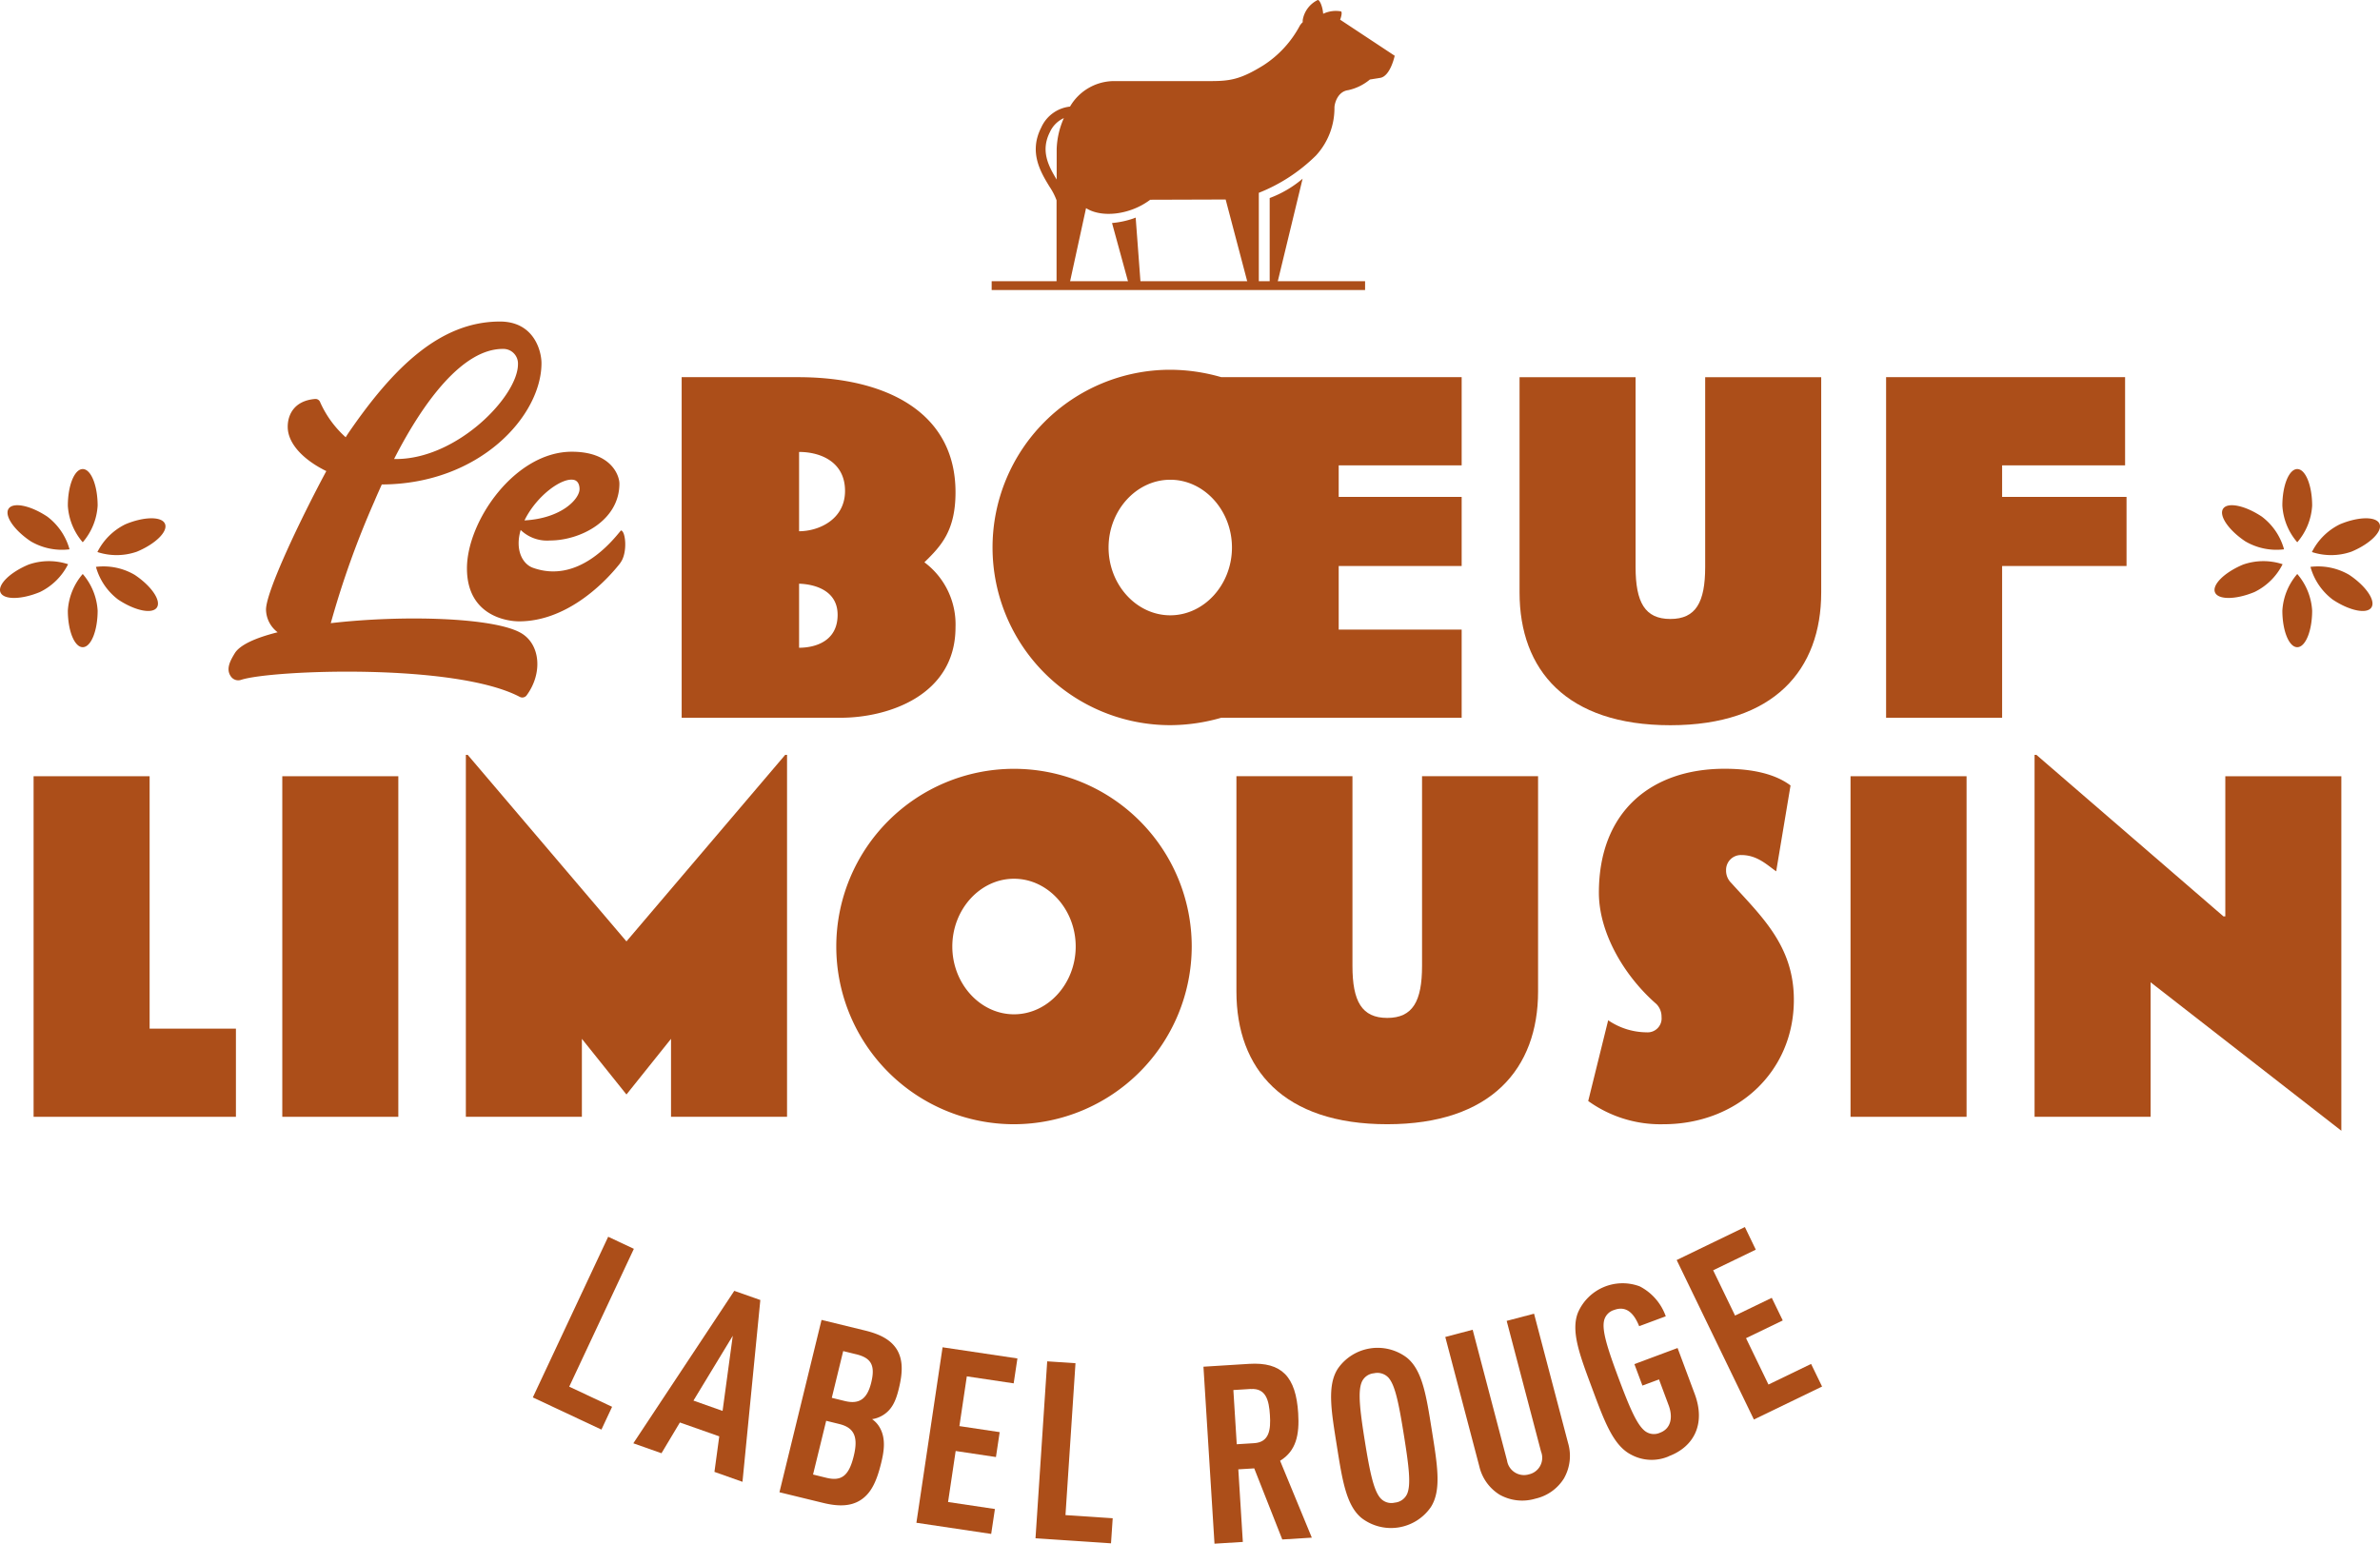 <svg id="Composant_22_1" data-name="Composant 22 – 1" xmlns="http://www.w3.org/2000/svg" width="394.655" height="256" viewBox="0 0 394.655 256">
  <g id="Groupe_823" data-name="Groupe 823" transform="translate(37.898 53.323)">
    <path id="Tracé_1582" data-name="Tracé 1582" d="M186.9,301.41a.9.9,0,0,1-1.13.26c-10.76-5.67-41.29-4.46-46.22-2.83a1.48,1.48,0,0,1-1.67-.53c-.93-1.26-.09-2.7.6-3.85.85-1.42,3.49-2.6,7.13-3.51a4.816,4.816,0,0,1-1.93-3.75c0-3.01,5.73-15.03,10-22.98-3.64-1.78-6.4-4.46-6.4-7.35,0-2.1,1.17-4.34,4.55-4.61a.819.819,0,0,1,.83.54,17.186,17.186,0,0,0,4.23,5.81c.18-.29.35-.55.5-.77,7.3-10.63,15.07-18.42,25.08-18.42,5.7,0,6.89,4.95,6.89,6.9,0,8.71-10.22,20.06-26.48,20.12-.42.94-.84,1.87-1.23,2.8a149.117,149.117,0,0,0-7.23,20.2c12.1-1.4,27.25-.94,31.62,1.68,3.16,1.9,3.52,6.69.85,10.3Zm-21.99-39.19h.32c10.18,0,20.23-10.44,20.23-15.72a2.426,2.426,0,0,0-2.52-2.54c-6.6,0-13.09,8.6-18.02,18.25Z" transform="translate(-137.468 -239.42)" fill="#ac4e19"/>
    <path id="Tracé_1583" data-name="Tracé 1583" d="M202.42,279.48c-3.05,3.88-9.27,9.66-16.77,9.66-2.09,0-8.65-.97-8.65-8.79s7.95-19.34,17.39-19.34c6.59,0,7.89,3.99,7.89,5.29,0,6.15-6.51,9.43-11.51,9.43a6.307,6.307,0,0,1-4.86-1.74c-.98,3.3.31,5.66,2.04,6.27,7.47,2.67,13.08-4.36,14.58-6.19.77,0,1.18,3.74-.12,5.4Zm-15.87-7.08c6.15-.34,9.12-3.56,9.12-5.2,0-.76-.3-1.36-.9-1.51-1.94-.48-6.09,2.51-8.13,6.51-.03.07-.07.13-.1.2Z" transform="translate(-137.468 -239.42)" fill="#ac4e19"/>
  </g>
  <g id="Groupe_824" data-name="Groupe 824" transform="translate(113.035 61.319)">
    <path id="Tracé_1584" data-name="Tracé 1584" d="M240.47,305.16H214.08V248.68H233.4c14.39,0,26.09,5.69,26.09,19.08,0,6.39-2.39,8.92-5.16,11.62a12.842,12.842,0,0,1,5.16,10.77c0,11.39-11.31,15.01-19.01,15.01Zm-6.92-44.09v13.16c3.23,0,7.62-1.92,7.62-6.69s-4-6.46-7.62-6.46Zm0,21.86v10.62c2.69,0,6.39-1.08,6.39-5.46C239.94,284.01,236.09,283.01,233.55,282.93Z" transform="translate(-214.08 -247.45)" fill="#ac4e19"/>
    <path id="Tracé_1585" data-name="Tracé 1585" d="M303.56,305.16a30.787,30.787,0,0,1-8.46,1.23,29.47,29.47,0,0,1,0-58.94,30.786,30.786,0,0,1,8.46,1.23h39.86V263.3H323.03v5.23h20.39V280H323.03v10.54h20.39v14.62H303.56Zm-8.46-39.47c-5.62,0-10.23,5.08-10.23,11.24s4.62,11.24,10.23,11.24,10.23-5.08,10.23-11.24S300.71,265.69,295.1,265.69Z" transform="translate(-214.08 -247.45)" fill="#ac4e19"/>
    <path id="Tracé_1586" data-name="Tracé 1586" d="M378.03,306.4c-17.24,0-25.01-9.16-25.01-22.01v-35.7h19.24v31.47c0,5.85,1.54,8.62,5.77,8.62s5.77-2.77,5.77-8.62V248.69h19.24v35.7c0,12.77-7.77,22.01-25.01,22.01Z" transform="translate(-214.08 -247.45)" fill="#ac4e19"/>
    <path id="Tracé_1587" data-name="Tracé 1587" d="M433.04,280v25.16H413.8V248.68h39.63V263.3H433.04v5.23h20.63V280H433.04Z" transform="translate(-214.08 -247.45)" fill="#ac4e19"/>
  </g>
  <g id="Groupe_825" data-name="Groupe 825" transform="translate(5.57 125.188)">
    <path id="Tracé_1588" data-name="Tracé 1588" d="M105.14,371.66V315.18h19.24v41.86h14.31v14.62H105.14Z" transform="translate(-105.14 -311.64)" fill="#ac4e19"/>
    <path id="Tracé_1589" data-name="Tracé 1589" d="M146.38,371.66V315.18h19.24v56.48Z" transform="translate(-105.14 -311.64)" fill="#ac4e19"/>
    <path id="Tracé_1590" data-name="Tracé 1590" d="M211.16,371.66V358.73l-7.39,9.23-7.39-9.23v12.93H177.14V311.64h.31l26.32,30.93,26.32-30.93h.31v60.02H211.16Z" transform="translate(-105.461 -311.64)" fill="#ac4e19"/>
    <path id="Tracé_1591" data-name="Tracé 1591" d="M268.32,372.89a29.47,29.47,0,1,1,29.47-29.47A29.522,29.522,0,0,1,268.32,372.89Zm0-40.71c-5.62,0-10.23,5.08-10.23,11.24s4.62,11.24,10.23,11.24,10.23-5.08,10.23-11.24S273.93,332.18,268.32,332.18Z" transform="translate(-105.746 -311.64)" fill="#ac4e19"/>
    <path id="Tracé_1592" data-name="Tracé 1592" d="M330.49,372.89c-17.24,0-25.01-9.16-25.01-22.01V315.17h19.24v31.47c0,5.85,1.54,8.62,5.77,8.62s5.77-2.77,5.77-8.62V315.17H355.5v35.71c0,12.77-7.77,22.01-25.01,22.01Z" transform="translate(-106.024 -311.64)" fill="#ac4e19"/>
    <path id="Tracé_1593" data-name="Tracé 1593" d="M376.49,372.89a20.5,20.5,0,0,1-12.47-3.85l3.31-13.39a11.46,11.46,0,0,0,6.39,2,2.314,2.314,0,0,0,2.46-2.54,3,3,0,0,0-.85-2.15c-5.31-4.62-9.54-11.77-9.54-18.47,0-13.47,8.7-20.55,20.85-20.55,4.77,0,8.47.92,10.93,2.77l-2.38,14.24c-1.54-1.08-3.16-2.7-5.77-2.7a2.464,2.464,0,0,0-2.54,2.54,2.841,2.841,0,0,0,.85,2.08c5.08,5.62,10.39,10.47,10.39,19.39,0,12.01-9.47,20.63-21.62,20.63Z" transform="translate(-106.23 -311.64)" fill="#ac4e19"/>
    <path id="Tracé_1594" data-name="Tracé 1594" d="M407.65,371.66V315.18h19.24v56.48Z" transform="translate(-106.362 -311.64)" fill="#ac4e19"/>
    <path id="Tracé_1595" data-name="Tracé 1595" d="M457.66,349.34v22.32H438.42V311.64h.31l31.01,26.78h.31V315.18h19.24v58.79l-31.63-24.62Z" transform="translate(-106.615 -311.64)" fill="#ac4e19"/>
  </g>
  <g id="Groupe_826" data-name="Groupe 826" transform="translate(88.359 203.49)">
    <path id="Tracé_1596" data-name="Tracé 1596" d="M188.65,418.52l12.49-26.63,4.26,2-10.72,22.86,7.11,3.34-1.77,3.78-11.36-5.33Z" transform="translate(-188.65 -390.28)" fill="#ac4e19"/>
    <path id="Tracé_1597" data-name="Tracé 1597" d="M218.76,430.89l.8-5.9-6.53-2.3-3.05,5.1-4.67-1.65,16.74-25.28,4.32,1.52-2.96,30.15-4.63-1.64Zm3.04-22.58-6.52,10.75,4.83,1.71Z" transform="translate(-188.65 -390.28)" fill="#ac4e19"/>
    <path id="Tracé_1598" data-name="Tracé 1598" d="M242.91,435.61c-1.53.94-3.46,1.07-6.15.41l-7.22-1.76,6.98-28.58,7.26,1.77c2.69.66,4.31,1.65,5.24,3.15.98,1.65,1.01,3.65.32,6.46-.47,1.92-1.07,3.48-2.69,4.45a4.782,4.782,0,0,1-1.75.63,4.235,4.235,0,0,1,1.29,1.42c1.06,1.88.65,4.07.22,5.84C245.62,432.65,244.64,434.54,242.91,435.61Zm-3.42-12.66-2.2-.54-2.18,8.91,2.2.54c2.49.61,3.74-.28,4.55-3.61.78-3.17.07-4.7-2.38-5.3Zm2.78-11.57-2.16-.53-1.89,7.75,2.16.53c2.4.58,3.71-.33,4.38-3.06.71-2.89-.04-4.09-2.48-4.69Z" transform="translate(-188.65 -390.28)" fill="#ac4e19"/>
    <path id="Tracé_1599" data-name="Tracé 1599" d="M252.25,439.32l4.34-29.1L269,412.07l-.62,4.13-7.77-1.16-1.23,8.25,6.68,1-.62,4.13-6.68-1-1.26,8.46,7.77,1.16-.62,4.13-12.41-1.85Z" transform="translate(-188.65 -390.28)" fill="#ac4e19"/>
    <path id="Tracé_1600" data-name="Tracé 1600" d="M272,441.9l1.94-29.35,4.69.31-1.66,25.19,7.83.52-.28,4.16Z" transform="translate(-188.65 -390.28)" fill="#ac4e19"/>
    <path id="Tracé_1601" data-name="Tracé 1601" d="M312.92,442.09l-4.65-11.79-2.64.16.75,12.04-4.7.29-1.83-29.35,7.54-.47c5.45-.34,7.79,2.12,8.17,8.18.23,3.63-.36,6.27-3,7.89l5.26,12.75-4.9.3Zm-5.22-24.96-2.89.18.56,8.99,2.89-.18c2.52-.16,2.77-2.25,2.61-4.67-.15-2.44-.66-4.47-3.17-4.31Z" transform="translate(-188.65 -390.28)" fill="#ac4e19"/>
    <path id="Tracé_1602" data-name="Tracé 1602" d="M337.55,436.73a8.024,8.024,0,0,1-11.45,1.83c-2.59-2.09-3.23-6.34-4.14-12.05s-1.64-9.94.17-12.74a8.024,8.024,0,0,1,11.45-1.83c2.59,2.1,3.23,6.34,4.14,12.05S339.36,433.93,337.55,436.73Zm-7.01-21.46a2.513,2.513,0,0,0-2.42-.74,2.43,2.43,0,0,0-2.02,1.45c-.65,1.53-.34,4.49.51,9.79s1.49,8.21,2.58,9.46a2.42,2.42,0,0,0,2.38.75,2.487,2.487,0,0,0,2.06-1.46c.65-1.53.3-4.48-.55-9.78s-1.45-8.22-2.54-9.47Z" transform="translate(-188.65 -390.28)" fill="#ac4e19"/>
    <path id="Tracé_1603" data-name="Tracé 1603" d="M359.71,431.83a7.511,7.511,0,0,1-4.81,3.49,7.653,7.653,0,0,1-5.95-.66,7.539,7.539,0,0,1-3.36-4.71l-5.64-21.44,4.54-1.2,5.7,21.69a2.85,2.85,0,0,0,3.64,2.29,2.811,2.811,0,0,0,2-3.77l-5.7-21.68,4.54-1.19,5.64,21.44a7.535,7.535,0,0,1-.62,5.76Z" transform="translate(-188.65 -390.28)" fill="#ac4e19"/>
    <path id="Tracé_1604" data-name="Tracé 1604" d="M377.01,428.3a7.153,7.153,0,0,1-6.29-.3c-2.95-1.54-4.41-5.58-6.43-11s-3.56-9.43-2.34-12.53a8.066,8.066,0,0,1,10.25-4.35,8.917,8.917,0,0,1,4.31,4.96l-4.41,1.64c-.62-1.53-1.78-3.57-4.14-2.69a2.392,2.392,0,0,0-1.69,1.82c-.34,1.62.54,4.47,2.42,9.5s3.07,7.76,4.39,8.77a2.428,2.428,0,0,0,2.47.27c1.89-.7,2.15-2.65,1.44-4.55l-1.6-4.29-2.75,1.02-1.33-3.56,7.16-2.67,2.84,7.62c1.86,4.99-.14,8.77-4.31,10.33Z" transform="translate(-188.65 -390.28)" fill="#ac4e19"/>
    <path id="Tracé_1605" data-name="Tracé 1605" d="M391.13,422.21l-12.81-26.46,11.31-5.47,1.81,3.75-7.07,3.42,3.63,7.51,6.09-2.94,1.82,3.75-6.09,2.94,3.72,7.69,7.07-3.42,1.82,3.75-11.31,5.47Z" transform="translate(-188.65 -390.28)" fill="#ac4e19"/>
  </g>
  <g id="Groupe_827" data-name="Groupe 827" transform="translate(0 77.788)">
    <path id="Tracé_1606" data-name="Tracé 1606" d="M115.76,270.02a10.211,10.211,0,0,1-2.47,6.07,10.211,10.211,0,0,1-2.47-6.07c0-3.35,1.1-6.07,2.47-6.07S115.76,266.67,115.76,270.02Z" transform="translate(-99.57 -263.95)" fill="#ac4e19"/>
    <path id="Tracé_1607" data-name="Tracé 1607" d="M115.76,287.42a10.211,10.211,0,0,0-2.47-6.07,10.211,10.211,0,0,0-2.47,6.07c0,3.35,1.1,6.07,2.47,6.07S115.76,290.77,115.76,287.42Z" transform="translate(-99.57 -263.95)" fill="#ac4e19"/>
    <path id="Tracé_1608" data-name="Tracé 1608" d="M107.42,271.84a10.2,10.2,0,0,1,3.68,5.42,10.231,10.231,0,0,1-6.42-1.32c-2.79-1.86-4.44-4.29-3.68-5.42S104.63,269.98,107.42,271.84Z" transform="translate(-99.57 -263.95)" fill="#ac4e19"/>
    <path id="Tracé_1609" data-name="Tracé 1609" d="M121.9,281.49a10.231,10.231,0,0,0-6.42-1.32,10.2,10.2,0,0,0,3.68,5.42c2.79,1.86,5.66,2.45,6.42,1.32S124.69,283.35,121.9,281.49Z" transform="translate(-99.57 -263.95)" fill="#ac4e19"/>
    <path id="Tracé_1610" data-name="Tracé 1610" d="M104.31,279.79a10.2,10.2,0,0,1,6.55-.06,10.206,10.206,0,0,1-4.66,4.61c-3.1,1.29-6.03,1.31-6.55.06S101.21,281.08,104.31,279.79Z" transform="translate(-99.57 -263.95)" fill="#ac4e19"/>
    <path id="Tracé_1611" data-name="Tracé 1611" d="M120.38,273.1a10.206,10.206,0,0,0-4.66,4.61,10.209,10.209,0,0,0,6.55-.06c3.1-1.29,5.18-3.35,4.66-4.61s-3.46-1.23-6.55.06Z" transform="translate(-99.57 -263.95)" fill="#ac4e19"/>
  </g>
  <g id="Groupe_828" data-name="Groupe 828" transform="translate(367.215 77.788)">
    <path id="Tracé_1612" data-name="Tracé 1612" d="M484.45,270.02a10.211,10.211,0,0,1-2.47,6.07,10.211,10.211,0,0,1-2.47-6.07c0-3.35,1.1-6.07,2.47-6.07S484.45,266.67,484.45,270.02Z" transform="translate(-468.26 -263.95)" fill="#ac4e19"/>
    <path id="Tracé_1613" data-name="Tracé 1613" d="M484.45,287.42a10.211,10.211,0,0,0-2.47-6.07,10.211,10.211,0,0,0-2.47,6.07c0,3.35,1.1,6.07,2.47,6.07S484.45,290.77,484.45,287.42Z" transform="translate(-468.26 -263.95)" fill="#ac4e19"/>
    <path id="Tracé_1614" data-name="Tracé 1614" d="M476.11,271.84a10.2,10.2,0,0,1,3.68,5.42,10.231,10.231,0,0,1-6.42-1.32c-2.79-1.86-4.44-4.29-3.68-5.42S473.32,269.98,476.11,271.84Z" transform="translate(-468.26 -263.95)" fill="#ac4e19"/>
    <path id="Tracé_1615" data-name="Tracé 1615" d="M490.59,281.49a10.231,10.231,0,0,0-6.42-1.32,10.2,10.2,0,0,0,3.68,5.42c2.79,1.86,5.66,2.45,6.42,1.32S493.38,283.35,490.59,281.49Z" transform="translate(-468.26 -263.95)" fill="#ac4e19"/>
    <path id="Tracé_1616" data-name="Tracé 1616" d="M473,279.79a10.2,10.2,0,0,1,6.55-.06,10.206,10.206,0,0,1-4.66,4.61c-3.1,1.29-6.03,1.31-6.55.06S469.9,281.08,473,279.79Z" transform="translate(-468.26 -263.95)" fill="#ac4e19"/>
    <path id="Tracé_1617" data-name="Tracé 1617" d="M489.07,273.1a10.206,10.206,0,0,0-4.66,4.61,10.209,10.209,0,0,0,6.55-.06c3.1-1.29,5.18-3.35,4.66-4.61S492.16,271.81,489.07,273.1Z" transform="translate(-468.26 -263.95)" fill="#ac4e19"/>
  </g>
  <g id="Groupe_829" data-name="Groupe 829" transform="translate(164.44)">
    <rect id="Rectangle_180" data-name="Rectangle 180" width="61.92" height="1.46" transform="translate(0 46.636)" fill="#ac4e19"/>
    <path id="Tracé_1618" data-name="Tracé 1618" d="M288.38,222.02a14.87,14.87,0,0,1-3.67.8l2.9,10.6h1.88l-.86-11.5-.24.09Z" transform="translate(-264.75 -185.834)" fill="#ac4e19"/>
    <path id="Tracé_1619" data-name="Tracé 1619" d="M310.85,218.68v14.56h1.16l4.3-17.77a18.308,18.308,0,0,1-5.47,3.21Z" transform="translate(-264.75 -185.834)" fill="#ac4e19"/>
    <path id="Tracé_1620" data-name="Tracé 1620" d="M322.54,189.08c.27-.72.32-1.3.12-1.36a4.869,4.869,0,0,0-2.94.4c-.1-1.31-.63-2.38-.91-2.28a4.517,4.517,0,0,0-2.48,3.31c0,.13-.01.24,0,.36a3.172,3.172,0,0,0-.47.56,17.7,17.7,0,0,1-6.06,6.6c-3.75,2.32-5.51,2.61-8.7,2.61H285a8.487,8.487,0,0,0-7.26,4.23,5.919,5.919,0,0,0-4.77,3.47c-2.1,4.11-.09,7.41,1.38,9.82a10.53,10.53,0,0,1,1.16,2.25h0v14.28h2.06l2.83-12.98c1.73,1.11,4.59,1.3,7.48.29a11.713,11.713,0,0,0,3.16-1.68l12.51-.04,3.8,14.42h1.7V217.81a28.33,28.33,0,0,0,9.48-6.19,11.593,11.593,0,0,0,3.06-7.94c0-.61.48-2.65,2.26-2.89a8.389,8.389,0,0,0,3.62-1.77l1.7-.27c1.7-.27,2.41-3.67,2.41-3.67l-9.06-5.99Zm-48.12,18.63a4.653,4.653,0,0,1,2.3-2.29,13.575,13.575,0,0,0-1.19,5.12v5.07c-1.35-2.23-2.72-4.76-1.11-7.9Z" transform="translate(-264.75 -185.834)" fill="#ac4e19"/>
  </g>
</svg>
